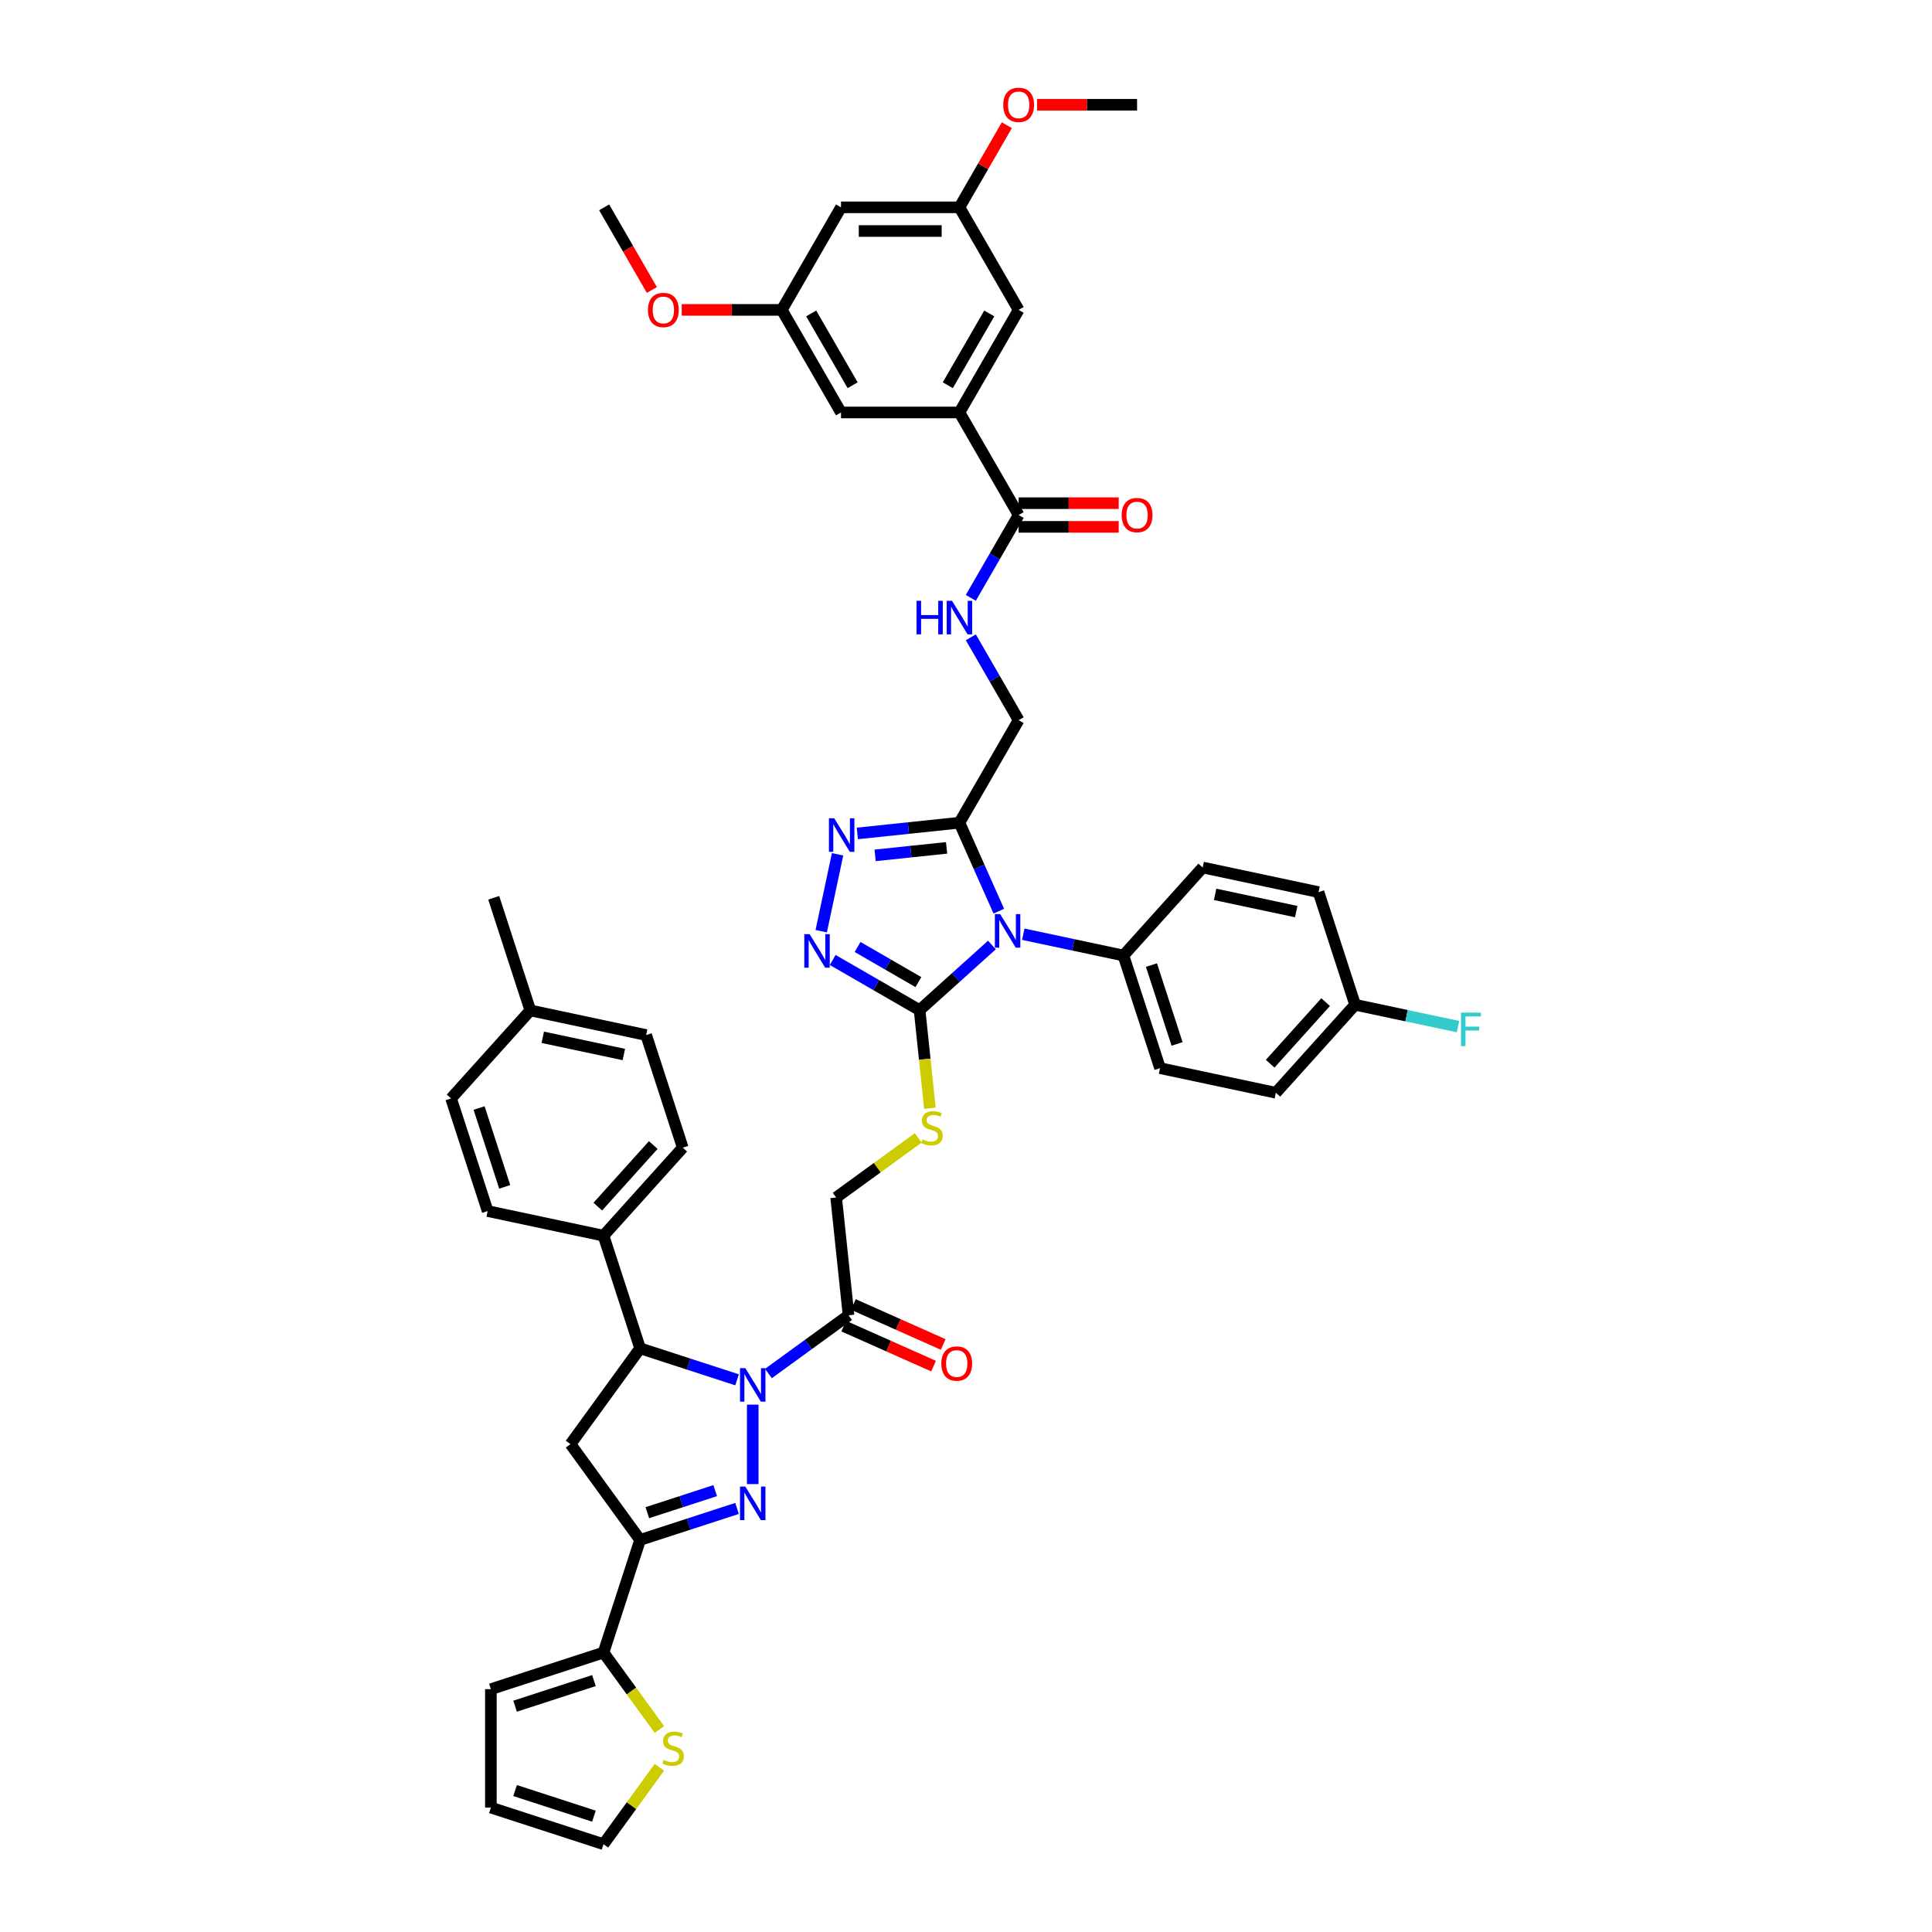 <?xml version='1.0' encoding='iso-8859-1'?>
<svg version='1.1' baseProfile='full'
              xmlns='http://www.w3.org/2000/svg'
                      xmlns:rdkit='http://www.rdkit.org/xml'
                      xmlns:xlink='http://www.w3.org/1999/xlink'
                  xml:space='preserve'
width='1000px' height='1000px' viewBox='0 0 1000 1000'>
<!-- END OF HEADER -->
<rect style='opacity:1.0;fill:#FFFFFF;stroke:none' width='1000' height='1000' x='0' y='0'> </rect>
<path class='bond-0' d='M 389.613,727.039 L 389.613,768.168' style='fill:none;fill-rule:evenodd;stroke:#0000FF;stroke-width:6px;stroke-linecap:butt;stroke-linejoin:miter;stroke-opacity:1' />
<path class='bond-7' d='M 381.497,714.19 L 356.406,706.037' style='fill:none;fill-rule:evenodd;stroke:#0000FF;stroke-width:6px;stroke-linecap:butt;stroke-linejoin:miter;stroke-opacity:1' />
<path class='bond-7' d='M 356.406,706.037 L 331.316,697.885' style='fill:none;fill-rule:evenodd;stroke:#000000;stroke-width:6px;stroke-linecap:butt;stroke-linejoin:miter;stroke-opacity:1' />
<path class='bond-9' d='M 397.729,710.93 L 418.466,695.864' style='fill:none;fill-rule:evenodd;stroke:#0000FF;stroke-width:6px;stroke-linecap:butt;stroke-linejoin:miter;stroke-opacity:1' />
<path class='bond-9' d='M 418.466,695.864 L 439.204,680.797' style='fill:none;fill-rule:evenodd;stroke:#000000;stroke-width:6px;stroke-linecap:butt;stroke-linejoin:miter;stroke-opacity:1' />
<path class='bond-2' d='M 381.497,780.761 L 356.406,788.914' style='fill:none;fill-rule:evenodd;stroke:#0000FF;stroke-width:6px;stroke-linecap:butt;stroke-linejoin:miter;stroke-opacity:1' />
<path class='bond-2' d='M 356.406,788.914 L 331.316,797.066' style='fill:none;fill-rule:evenodd;stroke:#000000;stroke-width:6px;stroke-linecap:butt;stroke-linejoin:miter;stroke-opacity:1' />
<path class='bond-2' d='M 370.182,771.548 L 352.618,777.254' style='fill:none;fill-rule:evenodd;stroke:#0000FF;stroke-width:6px;stroke-linecap:butt;stroke-linejoin:miter;stroke-opacity:1' />
<path class='bond-2' d='M 352.618,777.254 L 335.054,782.961' style='fill:none;fill-rule:evenodd;stroke:#000000;stroke-width:6px;stroke-linecap:butt;stroke-linejoin:miter;stroke-opacity:1' />
<path class='bond-1' d='M 513.417,489.135 L 494.699,505.989' style='fill:none;fill-rule:evenodd;stroke:#0000FF;stroke-width:6px;stroke-linecap:butt;stroke-linejoin:miter;stroke-opacity:1' />
<path class='bond-1' d='M 494.699,505.989 L 475.98,522.844' style='fill:none;fill-rule:evenodd;stroke:#000000;stroke-width:6px;stroke-linecap:butt;stroke-linejoin:miter;stroke-opacity:1' />
<path class='bond-4' d='M 516.986,471.615 L 506.794,448.722' style='fill:none;fill-rule:evenodd;stroke:#0000FF;stroke-width:6px;stroke-linecap:butt;stroke-linejoin:miter;stroke-opacity:1' />
<path class='bond-4' d='M 506.794,448.722 L 496.601,425.829' style='fill:none;fill-rule:evenodd;stroke:#000000;stroke-width:6px;stroke-linecap:butt;stroke-linejoin:miter;stroke-opacity:1' />
<path class='bond-14' d='M 529.649,483.553 L 555.57,489.062' style='fill:none;fill-rule:evenodd;stroke:#0000FF;stroke-width:6px;stroke-linecap:butt;stroke-linejoin:miter;stroke-opacity:1' />
<path class='bond-14' d='M 555.57,489.062 L 581.491,494.572' style='fill:none;fill-rule:evenodd;stroke:#000000;stroke-width:6px;stroke-linecap:butt;stroke-linejoin:miter;stroke-opacity:1' />
<path class='bond-10' d='M 331.316,797.066 L 312.374,855.364' style='fill:none;fill-rule:evenodd;stroke:#000000;stroke-width:6px;stroke-linecap:butt;stroke-linejoin:miter;stroke-opacity:1' />
<path class='bond-46' d='M 331.316,797.066 L 295.286,747.476' style='fill:none;fill-rule:evenodd;stroke:#000000;stroke-width:6px;stroke-linecap:butt;stroke-linejoin:miter;stroke-opacity:1' />
<path class='bond-3' d='M 475.98,522.844 L 478.648,548.231' style='fill:none;fill-rule:evenodd;stroke:#000000;stroke-width:6px;stroke-linecap:butt;stroke-linejoin:miter;stroke-opacity:1' />
<path class='bond-3' d='M 478.648,548.231 L 481.316,573.618' style='fill:none;fill-rule:evenodd;stroke:#CCCC00;stroke-width:6px;stroke-linecap:butt;stroke-linejoin:miter;stroke-opacity:1' />
<path class='bond-5' d='M 475.98,522.844 L 453.495,509.862' style='fill:none;fill-rule:evenodd;stroke:#000000;stroke-width:6px;stroke-linecap:butt;stroke-linejoin:miter;stroke-opacity:1' />
<path class='bond-5' d='M 453.495,509.862 L 431.01,496.88' style='fill:none;fill-rule:evenodd;stroke:#0000FF;stroke-width:6px;stroke-linecap:butt;stroke-linejoin:miter;stroke-opacity:1' />
<path class='bond-5' d='M 475.364,508.332 L 459.625,499.245' style='fill:none;fill-rule:evenodd;stroke:#000000;stroke-width:6px;stroke-linecap:butt;stroke-linejoin:miter;stroke-opacity:1' />
<path class='bond-5' d='M 459.625,499.245 L 443.886,490.158' style='fill:none;fill-rule:evenodd;stroke:#0000FF;stroke-width:6px;stroke-linecap:butt;stroke-linejoin:miter;stroke-opacity:1' />
<path class='bond-18' d='M 496.601,425.829 L 527.25,372.744' style='fill:none;fill-rule:evenodd;stroke:#000000;stroke-width:6px;stroke-linecap:butt;stroke-linejoin:miter;stroke-opacity:1' />
<path class='bond-49' d='M 496.601,425.829 L 470.178,428.606' style='fill:none;fill-rule:evenodd;stroke:#000000;stroke-width:6px;stroke-linecap:butt;stroke-linejoin:miter;stroke-opacity:1' />
<path class='bond-49' d='M 470.178,428.606 L 443.755,431.384' style='fill:none;fill-rule:evenodd;stroke:#0000FF;stroke-width:6px;stroke-linecap:butt;stroke-linejoin:miter;stroke-opacity:1' />
<path class='bond-49' d='M 489.956,438.855 L 471.459,440.799' style='fill:none;fill-rule:evenodd;stroke:#000000;stroke-width:6px;stroke-linecap:butt;stroke-linejoin:miter;stroke-opacity:1' />
<path class='bond-49' d='M 471.459,440.799 L 452.963,442.743' style='fill:none;fill-rule:evenodd;stroke:#0000FF;stroke-width:6px;stroke-linecap:butt;stroke-linejoin:miter;stroke-opacity:1' />
<path class='bond-6' d='M 425.065,481.983 L 433.524,442.188' style='fill:none;fill-rule:evenodd;stroke:#0000FF;stroke-width:6px;stroke-linecap:butt;stroke-linejoin:miter;stroke-opacity:1' />
<path class='bond-8' d='M 331.316,697.885 L 295.286,747.476' style='fill:none;fill-rule:evenodd;stroke:#000000;stroke-width:6px;stroke-linecap:butt;stroke-linejoin:miter;stroke-opacity:1' />
<path class='bond-17' d='M 331.316,697.885 L 312.374,639.587' style='fill:none;fill-rule:evenodd;stroke:#000000;stroke-width:6px;stroke-linecap:butt;stroke-linejoin:miter;stroke-opacity:1' />
<path class='bond-19' d='M 439.204,680.797 L 432.796,619.835' style='fill:none;fill-rule:evenodd;stroke:#000000;stroke-width:6px;stroke-linecap:butt;stroke-linejoin:miter;stroke-opacity:1' />
<path class='bond-22' d='M 436.711,686.397 L 459.959,696.748' style='fill:none;fill-rule:evenodd;stroke:#000000;stroke-width:6px;stroke-linecap:butt;stroke-linejoin:miter;stroke-opacity:1' />
<path class='bond-22' d='M 459.959,696.748 L 483.208,707.099' style='fill:none;fill-rule:evenodd;stroke:#FF0000;stroke-width:6px;stroke-linecap:butt;stroke-linejoin:miter;stroke-opacity:1' />
<path class='bond-22' d='M 441.697,675.197 L 464.946,685.548' style='fill:none;fill-rule:evenodd;stroke:#000000;stroke-width:6px;stroke-linecap:butt;stroke-linejoin:miter;stroke-opacity:1' />
<path class='bond-22' d='M 464.946,685.548 L 488.194,695.899' style='fill:none;fill-rule:evenodd;stroke:#FF0000;stroke-width:6px;stroke-linecap:butt;stroke-linejoin:miter;stroke-opacity:1' />
<path class='bond-16' d='M 312.374,855.364 L 326.839,875.274' style='fill:none;fill-rule:evenodd;stroke:#000000;stroke-width:6px;stroke-linecap:butt;stroke-linejoin:miter;stroke-opacity:1' />
<path class='bond-16' d='M 326.839,875.274 L 341.305,895.185' style='fill:none;fill-rule:evenodd;stroke:#CCCC00;stroke-width:6px;stroke-linecap:butt;stroke-linejoin:miter;stroke-opacity:1' />
<path class='bond-23' d='M 312.374,855.364 L 254.076,874.306' style='fill:none;fill-rule:evenodd;stroke:#000000;stroke-width:6px;stroke-linecap:butt;stroke-linejoin:miter;stroke-opacity:1' />
<path class='bond-23' d='M 307.417,869.865 L 266.609,883.124' style='fill:none;fill-rule:evenodd;stroke:#000000;stroke-width:6px;stroke-linecap:butt;stroke-linejoin:miter;stroke-opacity:1' />
<path class='bond-11' d='M 527.25,266.573 L 514.873,288.01' style='fill:none;fill-rule:evenodd;stroke:#000000;stroke-width:6px;stroke-linecap:butt;stroke-linejoin:miter;stroke-opacity:1' />
<path class='bond-11' d='M 514.873,288.01 L 502.497,309.447' style='fill:none;fill-rule:evenodd;stroke:#0000FF;stroke-width:6px;stroke-linecap:butt;stroke-linejoin:miter;stroke-opacity:1' />
<path class='bond-12' d='M 527.25,266.573 L 496.601,213.488' style='fill:none;fill-rule:evenodd;stroke:#000000;stroke-width:6px;stroke-linecap:butt;stroke-linejoin:miter;stroke-opacity:1' />
<path class='bond-28' d='M 527.25,272.703 L 553.148,272.703' style='fill:none;fill-rule:evenodd;stroke:#000000;stroke-width:6px;stroke-linecap:butt;stroke-linejoin:miter;stroke-opacity:1' />
<path class='bond-28' d='M 553.148,272.703 L 579.046,272.703' style='fill:none;fill-rule:evenodd;stroke:#FF0000;stroke-width:6px;stroke-linecap:butt;stroke-linejoin:miter;stroke-opacity:1' />
<path class='bond-28' d='M 527.25,260.444 L 553.148,260.444' style='fill:none;fill-rule:evenodd;stroke:#000000;stroke-width:6px;stroke-linecap:butt;stroke-linejoin:miter;stroke-opacity:1' />
<path class='bond-28' d='M 553.148,260.444 L 579.046,260.444' style='fill:none;fill-rule:evenodd;stroke:#FF0000;stroke-width:6px;stroke-linecap:butt;stroke-linejoin:miter;stroke-opacity:1' />
<path class='bond-20' d='M 496.601,213.488 L 527.25,160.403' style='fill:none;fill-rule:evenodd;stroke:#000000;stroke-width:6px;stroke-linecap:butt;stroke-linejoin:miter;stroke-opacity:1' />
<path class='bond-20' d='M 490.581,199.396 L 512.035,162.236' style='fill:none;fill-rule:evenodd;stroke:#000000;stroke-width:6px;stroke-linecap:butt;stroke-linejoin:miter;stroke-opacity:1' />
<path class='bond-21' d='M 496.601,213.488 L 435.303,213.488' style='fill:none;fill-rule:evenodd;stroke:#000000;stroke-width:6px;stroke-linecap:butt;stroke-linejoin:miter;stroke-opacity:1' />
<path class='bond-13' d='M 475.289,588.963 L 454.043,604.399' style='fill:none;fill-rule:evenodd;stroke:#CCCC00;stroke-width:6px;stroke-linecap:butt;stroke-linejoin:miter;stroke-opacity:1' />
<path class='bond-13' d='M 454.043,604.399 L 432.796,619.835' style='fill:none;fill-rule:evenodd;stroke:#000000;stroke-width:6px;stroke-linecap:butt;stroke-linejoin:miter;stroke-opacity:1' />
<path class='bond-30' d='M 581.491,494.572 L 600.433,552.869' style='fill:none;fill-rule:evenodd;stroke:#000000;stroke-width:6px;stroke-linecap:butt;stroke-linejoin:miter;stroke-opacity:1' />
<path class='bond-30' d='M 595.992,499.528 L 609.251,540.336' style='fill:none;fill-rule:evenodd;stroke:#000000;stroke-width:6px;stroke-linecap:butt;stroke-linejoin:miter;stroke-opacity:1' />
<path class='bond-31' d='M 581.491,494.572 L 622.507,449.019' style='fill:none;fill-rule:evenodd;stroke:#000000;stroke-width:6px;stroke-linecap:butt;stroke-linejoin:miter;stroke-opacity:1' />
<path class='bond-15' d='M 502.497,329.871 L 514.873,351.307' style='fill:none;fill-rule:evenodd;stroke:#0000FF;stroke-width:6px;stroke-linecap:butt;stroke-linejoin:miter;stroke-opacity:1' />
<path class='bond-15' d='M 514.873,351.307 L 527.25,372.744' style='fill:none;fill-rule:evenodd;stroke:#000000;stroke-width:6px;stroke-linecap:butt;stroke-linejoin:miter;stroke-opacity:1' />
<path class='bond-27' d='M 341.305,914.725 L 326.839,934.635' style='fill:none;fill-rule:evenodd;stroke:#CCCC00;stroke-width:6px;stroke-linecap:butt;stroke-linejoin:miter;stroke-opacity:1' />
<path class='bond-27' d='M 326.839,934.635 L 312.374,954.545' style='fill:none;fill-rule:evenodd;stroke:#000000;stroke-width:6px;stroke-linecap:butt;stroke-linejoin:miter;stroke-opacity:1' />
<path class='bond-32' d='M 312.374,639.587 L 353.39,594.034' style='fill:none;fill-rule:evenodd;stroke:#000000;stroke-width:6px;stroke-linecap:butt;stroke-linejoin:miter;stroke-opacity:1' />
<path class='bond-32' d='M 309.415,624.551 L 338.127,592.664' style='fill:none;fill-rule:evenodd;stroke:#000000;stroke-width:6px;stroke-linecap:butt;stroke-linejoin:miter;stroke-opacity:1' />
<path class='bond-33' d='M 312.374,639.587 L 252.415,626.843' style='fill:none;fill-rule:evenodd;stroke:#000000;stroke-width:6px;stroke-linecap:butt;stroke-linejoin:miter;stroke-opacity:1' />
<path class='bond-26' d='M 527.25,160.403 L 496.601,107.318' style='fill:none;fill-rule:evenodd;stroke:#000000;stroke-width:6px;stroke-linecap:butt;stroke-linejoin:miter;stroke-opacity:1' />
<path class='bond-25' d='M 435.303,213.488 L 404.655,160.403' style='fill:none;fill-rule:evenodd;stroke:#000000;stroke-width:6px;stroke-linecap:butt;stroke-linejoin:miter;stroke-opacity:1' />
<path class='bond-25' d='M 441.323,199.396 L 419.869,162.236' style='fill:none;fill-rule:evenodd;stroke:#000000;stroke-width:6px;stroke-linecap:butt;stroke-linejoin:miter;stroke-opacity:1' />
<path class='bond-29' d='M 254.076,874.306 L 254.076,935.603' style='fill:none;fill-rule:evenodd;stroke:#000000;stroke-width:6px;stroke-linecap:butt;stroke-linejoin:miter;stroke-opacity:1' />
<path class='bond-24' d='M 435.303,107.318 L 404.655,160.403' style='fill:none;fill-rule:evenodd;stroke:#000000;stroke-width:6px;stroke-linecap:butt;stroke-linejoin:miter;stroke-opacity:1' />
<path class='bond-51' d='M 435.303,107.318 L 496.601,107.318' style='fill:none;fill-rule:evenodd;stroke:#000000;stroke-width:6px;stroke-linecap:butt;stroke-linejoin:miter;stroke-opacity:1' />
<path class='bond-51' d='M 444.498,119.577 L 487.406,119.577' style='fill:none;fill-rule:evenodd;stroke:#000000;stroke-width:6px;stroke-linecap:butt;stroke-linejoin:miter;stroke-opacity:1' />
<path class='bond-41' d='M 404.655,160.403 L 378.756,160.403' style='fill:none;fill-rule:evenodd;stroke:#000000;stroke-width:6px;stroke-linecap:butt;stroke-linejoin:miter;stroke-opacity:1' />
<path class='bond-41' d='M 378.756,160.403 L 352.858,160.403' style='fill:none;fill-rule:evenodd;stroke:#FF0000;stroke-width:6px;stroke-linecap:butt;stroke-linejoin:miter;stroke-opacity:1' />
<path class='bond-42' d='M 496.601,107.318 L 508.871,86.065' style='fill:none;fill-rule:evenodd;stroke:#000000;stroke-width:6px;stroke-linecap:butt;stroke-linejoin:miter;stroke-opacity:1' />
<path class='bond-42' d='M 508.871,86.065 L 521.141,64.812' style='fill:none;fill-rule:evenodd;stroke:#FF0000;stroke-width:6px;stroke-linecap:butt;stroke-linejoin:miter;stroke-opacity:1' />
<path class='bond-48' d='M 312.374,954.545 L 254.076,935.603' style='fill:none;fill-rule:evenodd;stroke:#000000;stroke-width:6px;stroke-linecap:butt;stroke-linejoin:miter;stroke-opacity:1' />
<path class='bond-48' d='M 307.417,940.045 L 266.609,926.785' style='fill:none;fill-rule:evenodd;stroke:#000000;stroke-width:6px;stroke-linecap:butt;stroke-linejoin:miter;stroke-opacity:1' />
<path class='bond-35' d='M 600.433,552.869 L 660.391,565.614' style='fill:none;fill-rule:evenodd;stroke:#000000;stroke-width:6px;stroke-linecap:butt;stroke-linejoin:miter;stroke-opacity:1' />
<path class='bond-36' d='M 622.507,449.019 L 682.465,461.763' style='fill:none;fill-rule:evenodd;stroke:#000000;stroke-width:6px;stroke-linecap:butt;stroke-linejoin:miter;stroke-opacity:1' />
<path class='bond-36' d='M 628.952,462.922 L 670.923,471.843' style='fill:none;fill-rule:evenodd;stroke:#000000;stroke-width:6px;stroke-linecap:butt;stroke-linejoin:miter;stroke-opacity:1' />
<path class='bond-38' d='M 353.39,594.034 L 334.448,535.737' style='fill:none;fill-rule:evenodd;stroke:#000000;stroke-width:6px;stroke-linecap:butt;stroke-linejoin:miter;stroke-opacity:1' />
<path class='bond-37' d='M 252.415,626.843 L 233.473,568.545' style='fill:none;fill-rule:evenodd;stroke:#000000;stroke-width:6px;stroke-linecap:butt;stroke-linejoin:miter;stroke-opacity:1' />
<path class='bond-37' d='M 261.234,614.31 L 247.974,573.502' style='fill:none;fill-rule:evenodd;stroke:#000000;stroke-width:6px;stroke-linecap:butt;stroke-linejoin:miter;stroke-opacity:1' />
<path class='bond-34' d='M 701.407,520.061 L 682.465,461.763' style='fill:none;fill-rule:evenodd;stroke:#000000;stroke-width:6px;stroke-linecap:butt;stroke-linejoin:miter;stroke-opacity:1' />
<path class='bond-40' d='M 701.407,520.061 L 728.039,525.722' style='fill:none;fill-rule:evenodd;stroke:#000000;stroke-width:6px;stroke-linecap:butt;stroke-linejoin:miter;stroke-opacity:1' />
<path class='bond-40' d='M 728.039,525.722 L 754.672,531.383' style='fill:none;fill-rule:evenodd;stroke:#33CCCC;stroke-width:6px;stroke-linecap:butt;stroke-linejoin:miter;stroke-opacity:1' />
<path class='bond-50' d='M 701.407,520.061 L 660.391,565.614' style='fill:none;fill-rule:evenodd;stroke:#000000;stroke-width:6px;stroke-linecap:butt;stroke-linejoin:miter;stroke-opacity:1' />
<path class='bond-50' d='M 686.144,518.691 L 657.433,550.578' style='fill:none;fill-rule:evenodd;stroke:#000000;stroke-width:6px;stroke-linecap:butt;stroke-linejoin:miter;stroke-opacity:1' />
<path class='bond-39' d='M 233.473,568.545 L 274.49,522.992' style='fill:none;fill-rule:evenodd;stroke:#000000;stroke-width:6px;stroke-linecap:butt;stroke-linejoin:miter;stroke-opacity:1' />
<path class='bond-47' d='M 334.448,535.737 L 274.49,522.992' style='fill:none;fill-rule:evenodd;stroke:#000000;stroke-width:6px;stroke-linecap:butt;stroke-linejoin:miter;stroke-opacity:1' />
<path class='bond-47' d='M 322.905,545.817 L 280.934,536.896' style='fill:none;fill-rule:evenodd;stroke:#000000;stroke-width:6px;stroke-linecap:butt;stroke-linejoin:miter;stroke-opacity:1' />
<path class='bond-43' d='M 274.49,522.992 L 255.548,464.695' style='fill:none;fill-rule:evenodd;stroke:#000000;stroke-width:6px;stroke-linecap:butt;stroke-linejoin:miter;stroke-opacity:1' />
<path class='bond-45' d='M 337.404,150.093 L 325.056,128.705' style='fill:none;fill-rule:evenodd;stroke:#FF0000;stroke-width:6px;stroke-linecap:butt;stroke-linejoin:miter;stroke-opacity:1' />
<path class='bond-45' d='M 325.056,128.705 L 312.708,107.318' style='fill:none;fill-rule:evenodd;stroke:#000000;stroke-width:6px;stroke-linecap:butt;stroke-linejoin:miter;stroke-opacity:1' />
<path class='bond-44' d='M 536.751,54.232 L 562.649,54.232' style='fill:none;fill-rule:evenodd;stroke:#FF0000;stroke-width:6px;stroke-linecap:butt;stroke-linejoin:miter;stroke-opacity:1' />
<path class='bond-44' d='M 562.649,54.232 L 588.547,54.232' style='fill:none;fill-rule:evenodd;stroke:#000000;stroke-width:6px;stroke-linecap:butt;stroke-linejoin:miter;stroke-opacity:1' />
<path  class='atom-0' d='M 385.776 708.147
L 391.464 717.342
Q 392.028 718.249, 392.935 719.892
Q 393.843 721.534, 393.892 721.633
L 393.892 708.147
L 396.196 708.147
L 396.196 725.507
L 393.818 725.507
L 387.713 715.454
Q 387.002 714.277, 386.242 712.928
Q 385.506 711.58, 385.285 711.163
L 385.285 725.507
L 383.03 725.507
L 383.03 708.147
L 385.776 708.147
' fill='#0000FF'/>
<path  class='atom-1' d='M 385.776 769.445
L 391.464 778.639
Q 392.028 779.546, 392.935 781.189
Q 393.843 782.832, 393.892 782.93
L 393.892 769.445
L 396.196 769.445
L 396.196 786.804
L 393.818 786.804
L 387.713 776.751
Q 387.002 775.574, 386.242 774.226
Q 385.506 772.877, 385.285 772.46
L 385.285 786.804
L 383.03 786.804
L 383.03 769.445
L 385.776 769.445
' fill='#0000FF'/>
<path  class='atom-2' d='M 517.696 473.148
L 523.384 482.342
Q 523.948 483.25, 524.855 484.892
Q 525.762 486.535, 525.811 486.633
L 525.811 473.148
L 528.116 473.148
L 528.116 490.507
L 525.738 490.507
L 519.633 480.454
Q 518.922 479.277, 518.162 477.929
Q 517.426 476.58, 517.205 476.164
L 517.205 490.507
L 514.95 490.507
L 514.95 473.148
L 517.696 473.148
' fill='#0000FF'/>
<path  class='atom-6' d='M 419.057 483.515
L 424.746 492.71
Q 425.31 493.617, 426.217 495.26
Q 427.124 496.902, 427.173 497
L 427.173 483.515
L 429.478 483.515
L 429.478 500.874
L 427.1 500.874
L 420.994 490.822
Q 420.283 489.645, 419.523 488.296
Q 418.788 486.948, 418.567 486.531
L 418.567 500.874
L 416.311 500.874
L 416.311 483.515
L 419.057 483.515
' fill='#0000FF'/>
<path  class='atom-7' d='M 431.802 423.557
L 437.49 432.752
Q 438.054 433.659, 438.961 435.302
Q 439.869 436.944, 439.918 437.042
L 439.918 423.557
L 442.222 423.557
L 442.222 440.916
L 439.844 440.916
L 433.739 430.864
Q 433.028 429.687, 432.268 428.338
Q 431.532 426.99, 431.312 426.573
L 431.312 440.916
L 429.056 440.916
L 429.056 423.557
L 431.802 423.557
' fill='#0000FF'/>
<path  class='atom-14' d='M 477.483 589.763
Q 477.68 589.837, 478.489 590.18
Q 479.298 590.524, 480.181 590.744
Q 481.088 590.94, 481.97 590.94
Q 483.613 590.94, 484.569 590.156
Q 485.526 589.347, 485.526 587.949
Q 485.526 586.993, 485.035 586.404
Q 484.569 585.816, 483.834 585.497
Q 483.098 585.178, 481.872 584.811
Q 480.328 584.345, 479.396 583.903
Q 478.489 583.462, 477.827 582.53
Q 477.189 581.599, 477.189 580.029
Q 477.189 577.847, 478.66 576.499
Q 480.156 575.15, 483.098 575.15
Q 485.109 575.15, 487.389 576.106
L 486.825 577.994
Q 484.741 577.136, 483.172 577.136
Q 481.48 577.136, 480.548 577.847
Q 479.617 578.534, 479.641 579.735
Q 479.641 580.667, 480.107 581.231
Q 480.597 581.795, 481.284 582.114
Q 481.995 582.432, 483.172 582.8
Q 484.741 583.29, 485.673 583.781
Q 486.605 584.271, 487.267 585.276
Q 487.953 586.257, 487.953 587.949
Q 487.953 590.352, 486.335 591.651
Q 484.741 592.926, 482.069 592.926
Q 480.524 592.926, 479.347 592.583
Q 478.195 592.264, 476.821 591.7
L 477.483 589.763
' fill='#CCCC00'/>
<path  class='atom-16' d='M 474.399 310.979
L 476.753 310.979
L 476.753 318.359
L 485.629 318.359
L 485.629 310.979
L 487.982 310.979
L 487.982 328.338
L 485.629 328.338
L 485.629 320.321
L 476.753 320.321
L 476.753 328.338
L 474.399 328.338
L 474.399 310.979
' fill='#0000FF'/>
<path  class='atom-16' d='M 492.764 310.979
L 498.452 320.174
Q 499.016 321.081, 499.923 322.724
Q 500.83 324.366, 500.88 324.464
L 500.88 310.979
L 503.184 310.979
L 503.184 328.338
L 500.806 328.338
L 494.701 318.286
Q 493.99 317.109, 493.23 315.76
Q 492.494 314.412, 492.273 313.995
L 492.273 328.338
L 490.018 328.338
L 490.018 310.979
L 492.764 310.979
' fill='#0000FF'/>
<path  class='atom-17' d='M 343.5 910.913
Q 343.696 910.986, 344.505 911.33
Q 345.314 911.673, 346.197 911.894
Q 347.104 912.09, 347.987 912.09
Q 349.629 912.09, 350.586 911.305
Q 351.542 910.496, 351.542 909.098
Q 351.542 908.142, 351.051 907.554
Q 350.586 906.965, 349.85 906.646
Q 349.114 906.328, 347.888 905.96
Q 346.344 905.494, 345.412 905.053
Q 344.505 904.611, 343.843 903.68
Q 343.205 902.748, 343.205 901.179
Q 343.205 898.997, 344.676 897.648
Q 346.172 896.299, 349.114 896.299
Q 351.125 896.299, 353.405 897.256
L 352.841 899.144
Q 350.757 898.285, 349.188 898.285
Q 347.496 898.285, 346.564 898.997
Q 345.633 899.683, 345.657 900.884
Q 345.657 901.816, 346.123 902.38
Q 346.613 902.944, 347.3 903.263
Q 348.011 903.582, 349.188 903.949
Q 350.757 904.44, 351.689 904.93
Q 352.621 905.421, 353.283 906.426
Q 353.969 907.407, 353.969 909.098
Q 353.969 911.501, 352.351 912.801
Q 350.757 914.076, 348.085 914.076
Q 346.54 914.076, 345.363 913.732
Q 344.211 913.414, 342.838 912.85
L 343.5 910.913
' fill='#CCCC00'/>
<path  class='atom-23' d='M 487.233 705.778
Q 487.233 701.61, 489.293 699.28
Q 491.352 696.951, 495.202 696.951
Q 499.051 696.951, 501.111 699.28
Q 503.171 701.61, 503.171 705.778
Q 503.171 709.995, 501.087 712.398
Q 499.002 714.776, 495.202 714.776
Q 491.377 714.776, 489.293 712.398
Q 487.233 710.02, 487.233 705.778
M 495.202 712.815
Q 497.85 712.815, 499.272 711.05
Q 500.719 709.26, 500.719 705.778
Q 500.719 702.37, 499.272 700.653
Q 497.85 698.913, 495.202 698.913
Q 492.554 698.913, 491.107 700.629
Q 489.685 702.345, 489.685 705.778
Q 489.685 709.284, 491.107 711.05
Q 492.554 712.815, 495.202 712.815
' fill='#FF0000'/>
<path  class='atom-29' d='M 580.579 266.623
Q 580.579 262.454, 582.638 260.125
Q 584.698 257.796, 588.547 257.796
Q 592.397 257.796, 594.456 260.125
Q 596.516 262.454, 596.516 266.623
Q 596.516 270.84, 594.432 273.243
Q 592.348 275.621, 588.547 275.621
Q 584.722 275.621, 582.638 273.243
Q 580.579 270.864, 580.579 266.623
M 588.547 273.659
Q 591.195 273.659, 592.617 271.894
Q 594.064 270.104, 594.064 266.623
Q 594.064 263.214, 592.617 261.498
Q 591.195 259.757, 588.547 259.757
Q 585.899 259.757, 584.453 261.474
Q 583.031 263.19, 583.031 266.623
Q 583.031 270.129, 584.453 271.894
Q 585.899 273.659, 588.547 273.659
' fill='#FF0000'/>
<path  class='atom-41' d='M 756.204 524.126
L 766.527 524.126
L 766.527 526.112
L 758.533 526.112
L 758.533 531.383
L 765.644 531.383
L 765.644 533.394
L 758.533 533.394
L 758.533 541.485
L 756.204 541.485
L 756.204 524.126
' fill='#33CCCC'/>
<path  class='atom-42' d='M 335.388 160.452
Q 335.388 156.284, 337.448 153.954
Q 339.507 151.625, 343.357 151.625
Q 347.206 151.625, 349.266 153.954
Q 351.326 156.284, 351.326 160.452
Q 351.326 164.669, 349.242 167.072
Q 347.157 169.45, 343.357 169.45
Q 339.532 169.45, 337.448 167.072
Q 335.388 164.694, 335.388 160.452
M 343.357 167.489
Q 346.005 167.489, 347.427 165.724
Q 348.874 163.934, 348.874 160.452
Q 348.874 157.044, 347.427 155.327
Q 346.005 153.587, 343.357 153.587
Q 340.709 153.587, 339.262 155.303
Q 337.84 157.019, 337.84 160.452
Q 337.84 163.958, 339.262 165.724
Q 340.709 167.489, 343.357 167.489
' fill='#FF0000'/>
<path  class='atom-43' d='M 519.281 54.281
Q 519.281 50.113, 521.341 47.784
Q 523.4 45.455, 527.25 45.455
Q 531.099 45.455, 533.159 47.784
Q 535.218 50.113, 535.218 54.281
Q 535.218 58.499, 533.134 60.901
Q 531.05 63.28, 527.25 63.28
Q 523.425 63.28, 521.341 60.901
Q 519.281 58.523, 519.281 54.281
M 527.25 61.318
Q 529.898 61.318, 531.32 59.553
Q 532.767 57.763, 532.767 54.281
Q 532.767 50.873, 531.32 49.157
Q 529.898 47.416, 527.25 47.416
Q 524.602 47.416, 523.155 49.132
Q 521.733 50.849, 521.733 54.281
Q 521.733 57.788, 523.155 59.553
Q 524.602 61.318, 527.25 61.318
' fill='#FF0000'/>
</svg>
